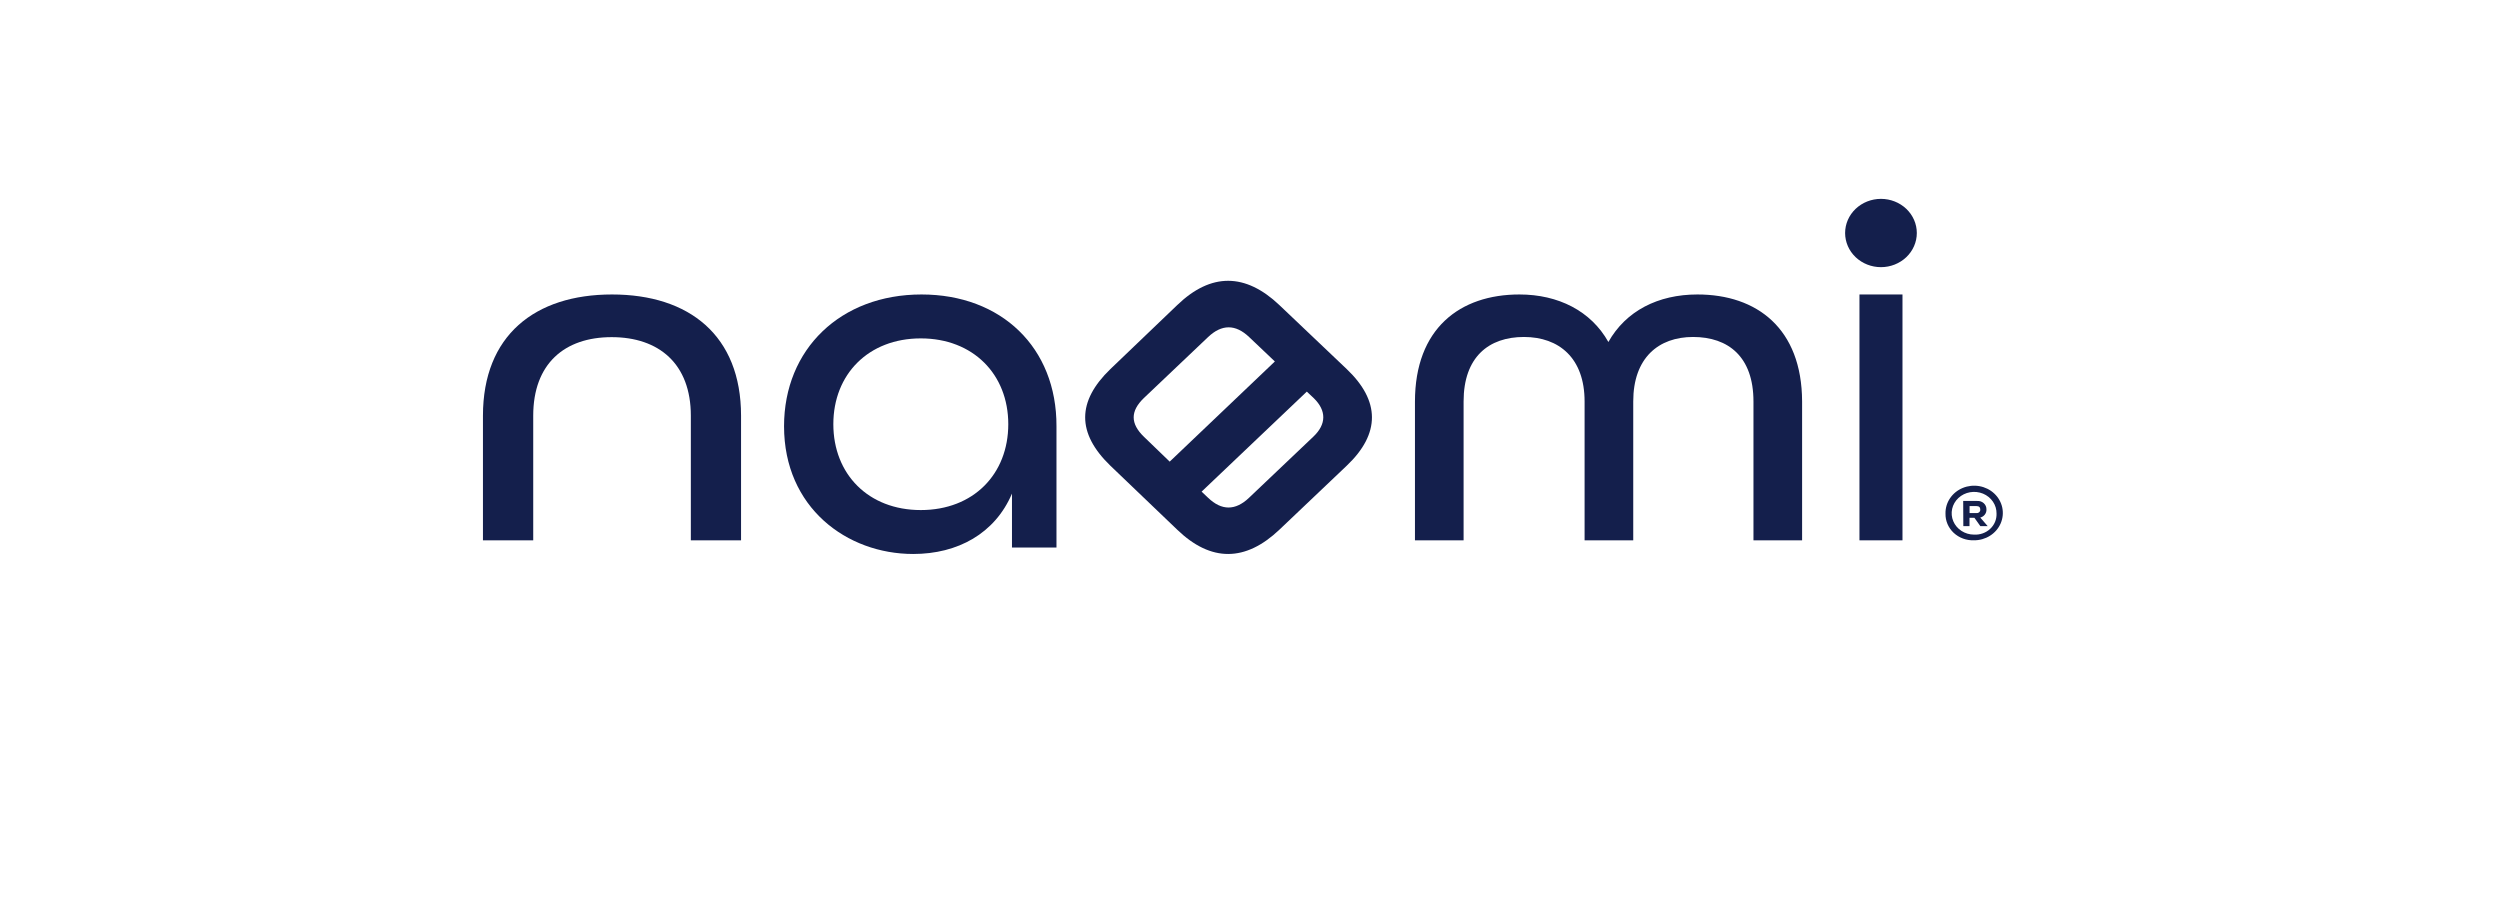 <svg width="176" height="64" viewBox="0 0 176 64" fill="none" xmlns="http://www.w3.org/2000/svg">
<g clip-path="url(#clip0_607_18054)">
<path fill-rule="evenodd" clip-rule="evenodd" d="M90.072 21.482C87.685 19.215 85.258 19.181 82.872 21.482L78.172 25.982C75.823 28.249 75.786 30.481 78.172 32.787L82.872 37.287C85.258 39.588 87.685 39.554 90.072 37.287L94.808 32.787C97.198 30.52 97.157 28.214 94.808 25.982L90.072 21.482ZM80.522 28.029L85.05 23.728C86.016 22.816 86.979 22.816 87.939 23.728L89.75 25.448L82.347 32.499L80.536 30.752C79.572 29.823 79.572 28.946 80.522 28.029ZM87.934 35.041L92.462 30.739C93.386 29.862 93.386 28.911 92.498 28.038L92 27.569L84.593 34.611L85.046 35.041C86.006 35.959 86.969 35.959 87.934 35.041Z" fill="#141F4C"/>
<path d="M43.085 20.731C37.65 20.731 34 23.621 34 29.267V38.039H37.539V29.267C37.539 25.613 39.734 23.735 43.062 23.735C46.389 23.735 48.635 25.613 48.635 29.267V38.039H52.17V29.267C52.17 23.621 48.52 20.731 43.085 20.731Z" fill="#141F4C"/>
<path fill-rule="evenodd" clip-rule="evenodd" d="M55.197 30.007C55.197 24.574 59.182 20.731 64.872 20.731C70.486 20.731 74.394 24.457 74.376 30.007V38.544H71.243V34.749C70.047 37.559 67.424 39 64.29 39C59.616 39 55.197 35.735 55.197 30.007ZM58.667 29.863C58.667 33.377 61.129 35.908 64.823 35.908C68.53 35.908 70.983 33.377 70.983 29.863C70.983 26.35 68.507 23.823 64.823 23.823C61.138 23.823 58.667 26.35 58.667 29.863Z" fill="#141F4C"/>
<path d="M119.499 20.731C116.725 20.731 114.459 21.891 113.23 24.077C112.005 21.891 109.703 20.731 106.965 20.731C102.784 20.731 99.613 23.119 99.613 28.275V38.039H103.037V28.262C103.037 25.123 104.818 23.723 107.285 23.723C109.752 23.723 111.555 25.203 111.555 28.262V38.039H114.98V28.262C114.98 25.191 116.761 23.723 119.192 23.723C121.681 23.723 123.444 25.123 123.444 28.262V38.039H126.868V28.262C126.851 23.119 123.68 20.731 119.499 20.731Z" fill="#141F4C"/>
<path d="M134.944 16.404C134.944 15.766 134.677 15.155 134.205 14.704C133.731 14.253 133.089 14 132.42 14C131.75 14 131.109 14.253 130.635 14.704C130.162 15.155 129.896 15.766 129.896 16.404C129.896 17.041 130.162 17.653 130.635 18.104C131.109 18.554 131.75 18.808 132.42 18.808C133.089 18.808 133.731 18.554 134.205 18.104C134.677 17.653 134.944 17.041 134.944 16.404Z" fill="#141F4C"/>
<path d="M133.935 20.731H130.906V38.039H133.935V20.731Z" fill="#141F4C"/>
<path fill-rule="evenodd" clip-rule="evenodd" d="M137.28 35.079C137.063 35.401 136.953 35.778 136.963 36.16C136.957 36.411 137.006 36.66 137.104 36.892C137.204 37.124 137.351 37.335 137.539 37.511C137.727 37.686 137.951 37.824 138.196 37.914C138.442 38.005 138.703 38.046 138.967 38.037C139.369 38.04 139.762 37.928 140.097 37.716C140.432 37.505 140.693 37.203 140.846 36.849C141 36.495 141.039 36.106 140.959 35.731C140.879 35.356 140.682 35.012 140.396 34.744C140.109 34.475 139.745 34.295 139.35 34.225C138.955 34.155 138.546 34.199 138.178 34.351C137.809 34.503 137.497 34.756 137.28 35.079ZM140.304 35.319C140.474 35.569 140.561 35.862 140.556 36.16C140.563 36.36 140.527 36.558 140.45 36.743C140.372 36.928 140.255 37.095 140.105 37.234C139.956 37.373 139.777 37.481 139.58 37.55C139.384 37.62 139.175 37.649 138.967 37.637C138.653 37.635 138.348 37.545 138.089 37.377C137.83 37.209 137.629 36.972 137.512 36.696C137.394 36.419 137.367 36.115 137.431 35.824C137.496 35.532 137.65 35.265 137.874 35.057C138.098 34.848 138.382 34.708 138.69 34.654C138.998 34.6 139.316 34.634 139.604 34.752C139.89 34.871 140.135 35.068 140.304 35.319ZM138.209 35.268H139.174C139.261 35.26 139.347 35.269 139.43 35.295C139.512 35.321 139.588 35.364 139.651 35.42C139.715 35.476 139.765 35.545 139.799 35.621C139.832 35.697 139.848 35.779 139.846 35.862C139.854 35.99 139.815 36.118 139.735 36.223C139.657 36.327 139.542 36.403 139.411 36.437L139.933 37.039H139.416L139.001 36.455H138.653V37.039H138.218L138.209 35.268ZM139.247 36.109C139.213 36.12 139.176 36.123 139.14 36.119H138.658V35.627H139.14C139.334 35.627 139.411 35.724 139.411 35.871C139.415 35.905 139.409 35.94 139.397 35.971C139.384 36.004 139.365 36.033 139.338 36.056C139.312 36.08 139.281 36.098 139.247 36.109Z" fill="#141F4C"/>
</g>
<defs>
<clipPath id="clip0_607_18054">
<rect width="107" height="25" fill="white" transform="translate(34 14)"/>
</clipPath>
</defs>
</svg>
